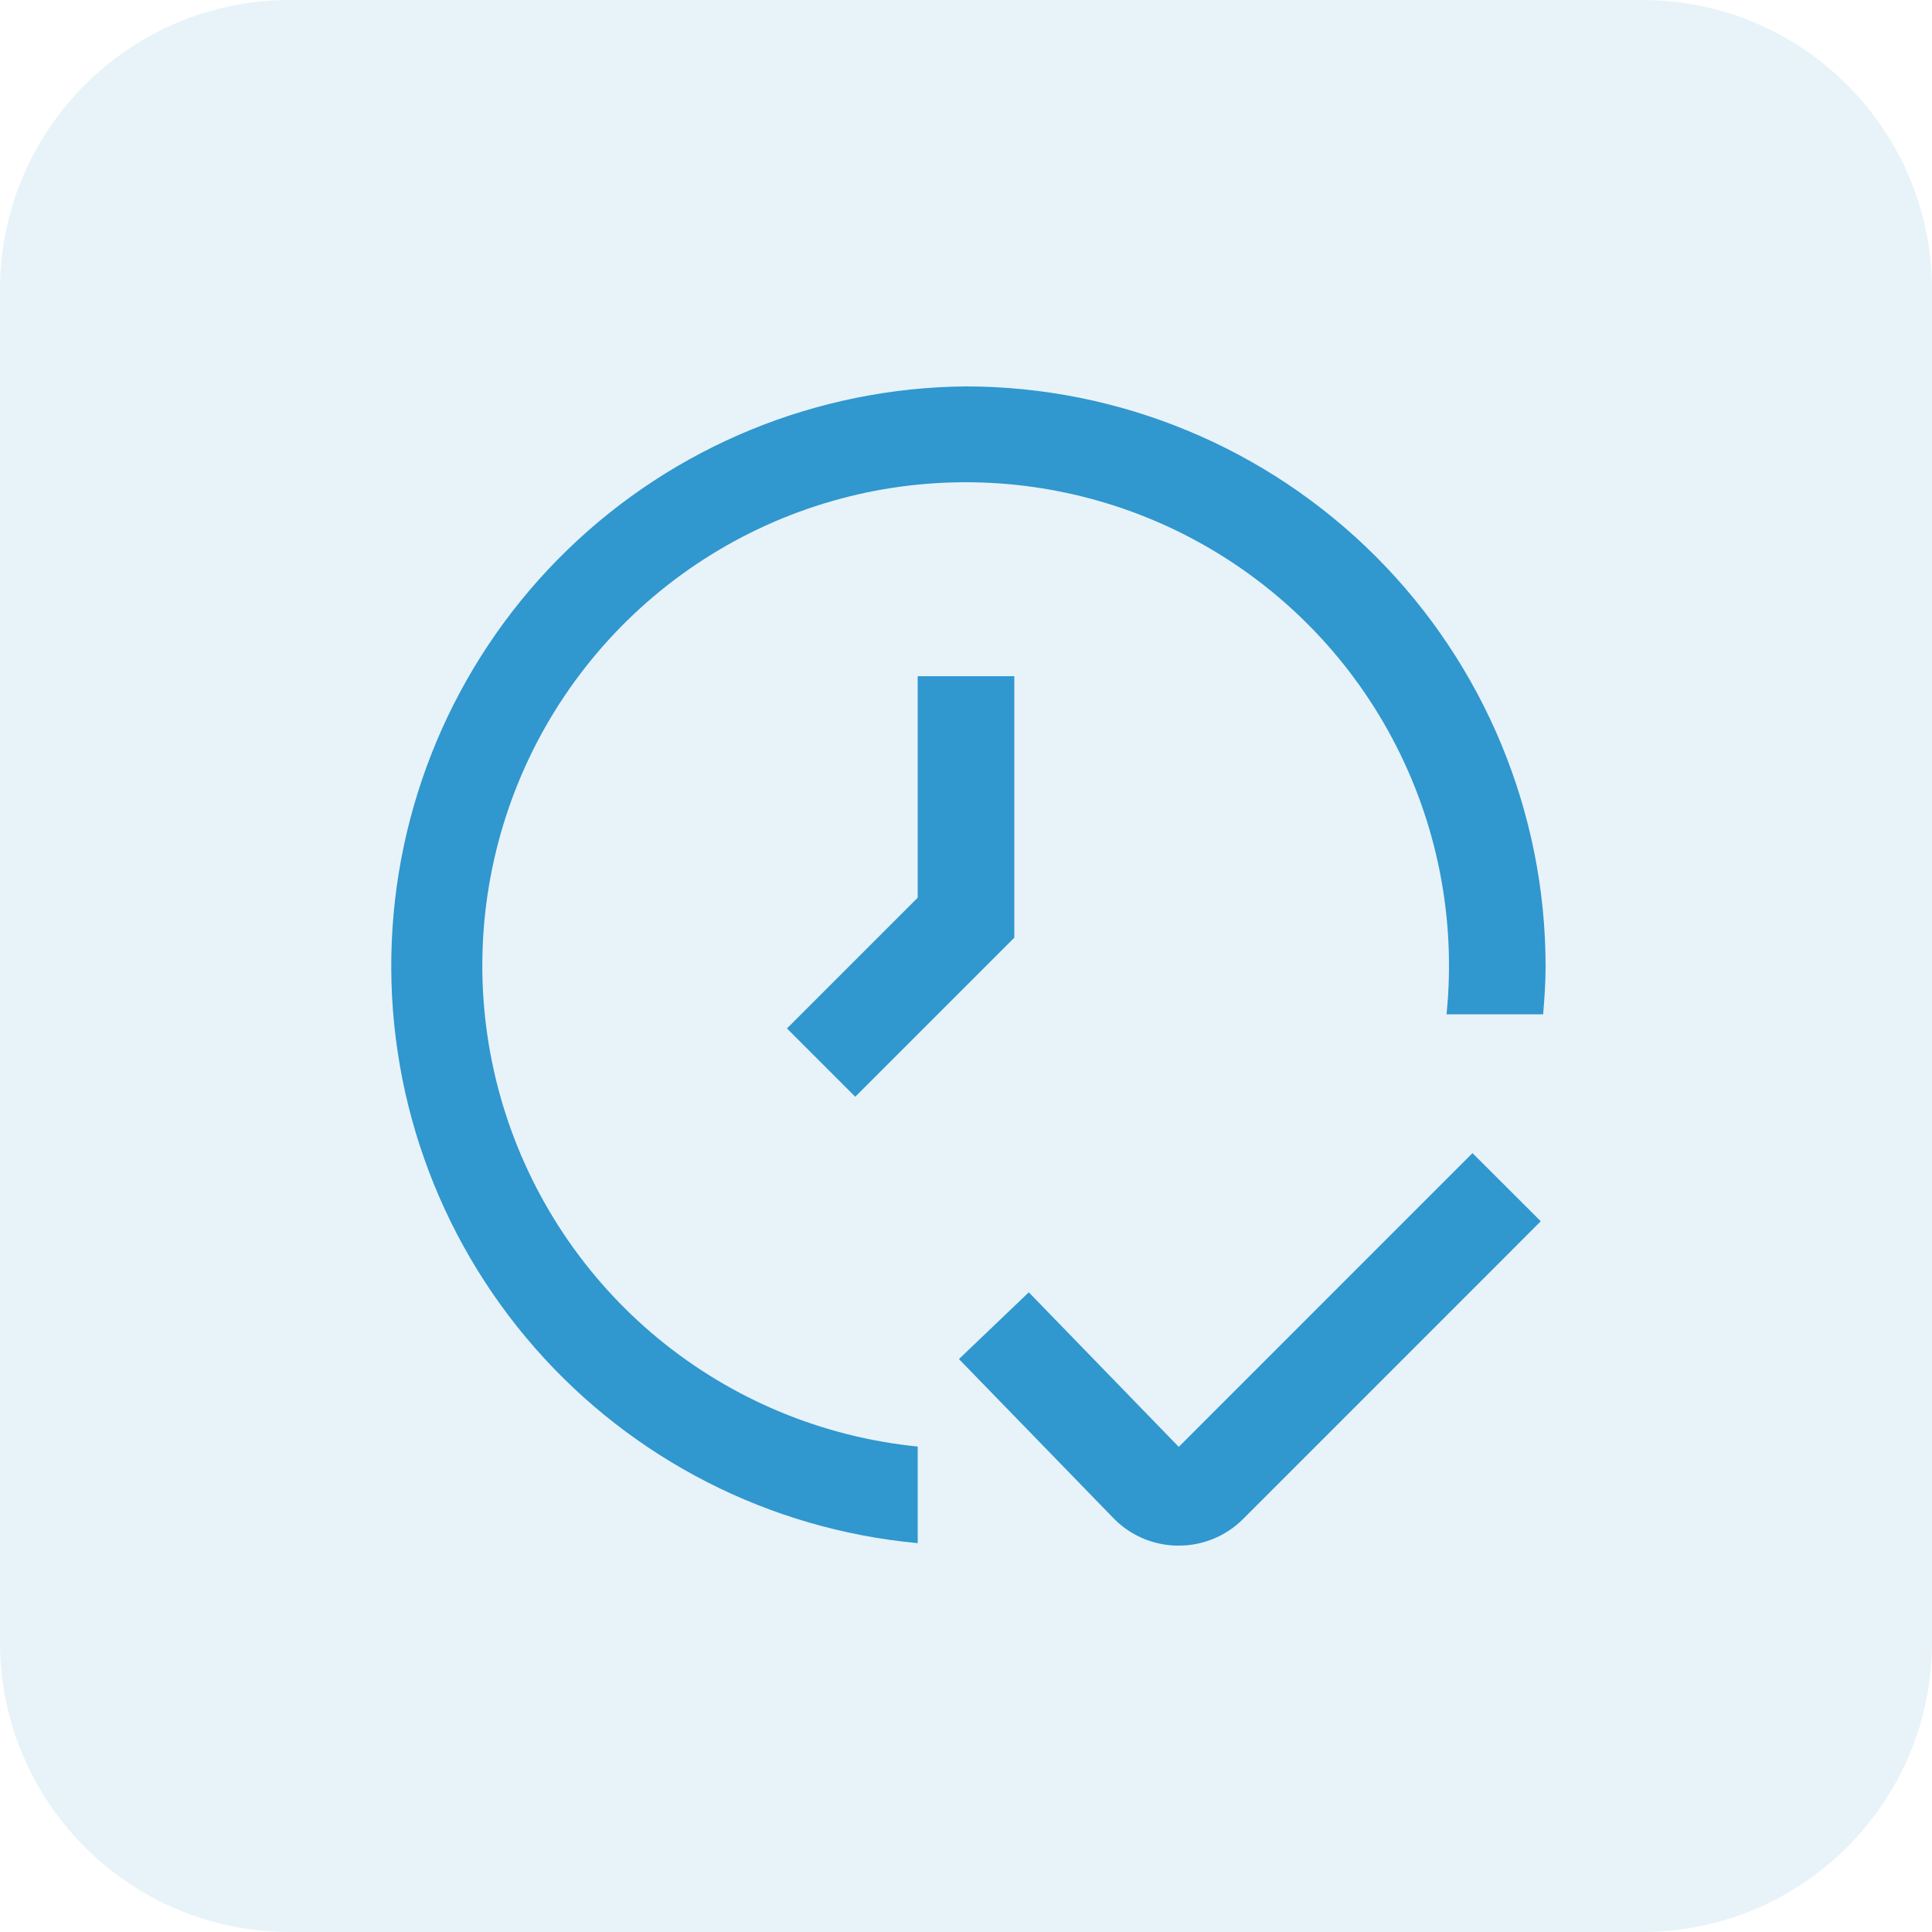 <svg width="80" height="80" viewBox="0 0 80 80" fill="none" xmlns="http://www.w3.org/2000/svg">
<g opacity="0.12">
<path d="M0 12C0 5.373 5.373 0 12 0H68C74.627 0 80 5.373 80 12V68C80 74.627 74.627 80 68 80H12C5.373 80 0 74.627 0 68V12Z" fill="#3097CF"/>
</g>
<g clip-path="url(#clip0_5138_12772)">
<path d="M48.8 64H48.734C48.228 63.992 47.729 63.881 47.266 63.675C46.804 63.469 46.388 63.171 46.044 62.8L39.708 56.276L42.6 53.512L48.81 59.912L60.972 47.748L63.8 50.57L51.478 62.894C51.127 63.247 50.71 63.527 50.25 63.716C49.791 63.906 49.297 64.003 48.8 64Z" fill="#3097CF"/>
<path d="M38 28V37.172L32.586 42.586L35.414 45.414L42 38.828V28H38Z" fill="#3097CF"/>
<path d="M40 16C33.843 16.052 27.942 18.468 23.516 22.748C19.09 27.029 16.479 32.846 16.222 38.998C15.965 45.15 18.082 51.165 22.136 55.799C26.189 60.434 31.869 63.333 38 63.898V59.898C34.06 59.505 30.325 57.952 27.267 55.436C24.21 52.919 21.968 49.553 20.824 45.762C19.681 41.971 19.688 37.926 20.844 34.139C22 30.351 24.254 26.992 27.32 24.486C30.386 21.98 34.127 20.44 38.068 20.061C42.01 19.681 45.975 20.48 49.463 22.355C52.95 24.23 55.803 27.097 57.661 30.594C59.519 34.091 60.297 38.06 59.898 42H63.898C63.954 41.338 64 40.676 64 40C63.993 33.637 61.462 27.536 56.963 23.037C52.464 18.538 46.363 16.007 40 16Z" fill="#3097CF"/>
</g>
<defs>
<clipPath id="clip0_5138_12772">
<rect width="48" height="48" fill="white" transform="translate(16 16)"/>
</clipPath>
</defs>
</svg>
